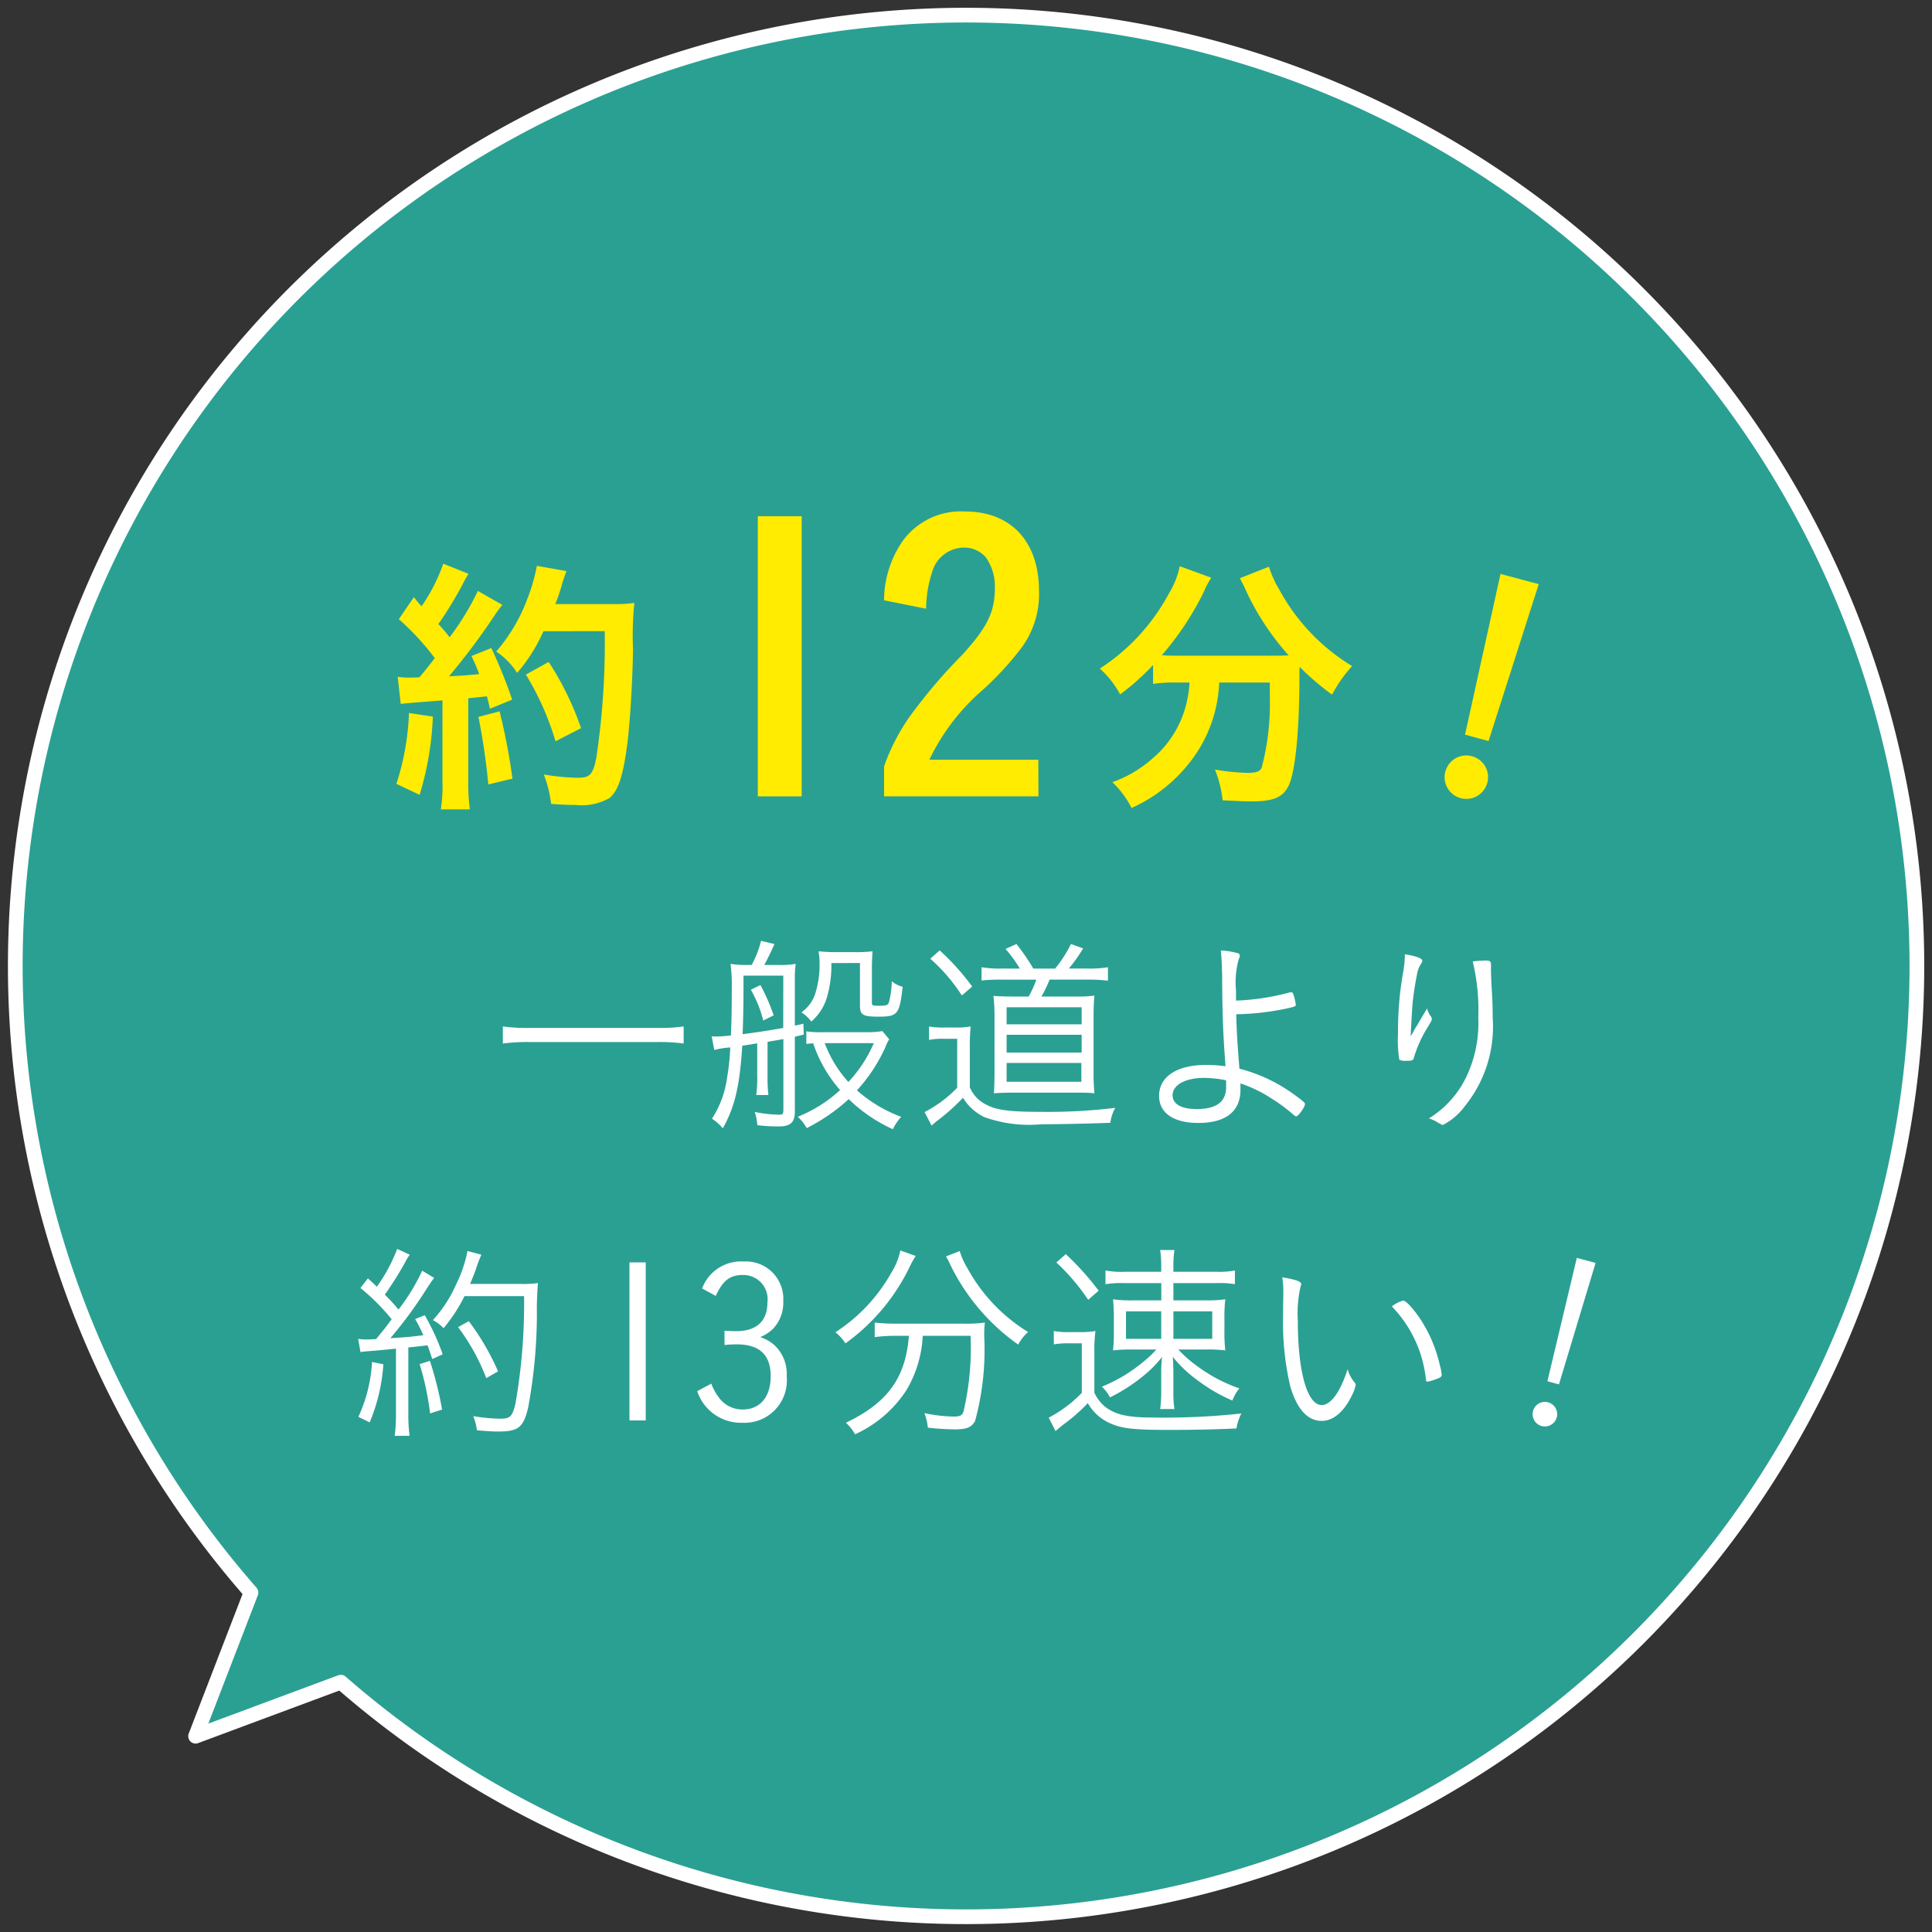 <svg xmlns="http://www.w3.org/2000/svg" xmlns:xlink="http://www.w3.org/1999/xlink" width="131.349" height="131.349" viewBox="0 0 131.349 131.349">
  <rect x="0" y="0" width="131.349" height="131.349" fill="#333333" stroke="none"/>
  <defs>
    <clipPath id="clip-path">
      <rect id="長方形_555" data-name="長方形 555" width="131.349" height="131.349" fill="none"/>
    </clipPath>
  </defs>
  <g id="fukidashi3" transform="translate(0 0)">
    <g id="グループ_1387" data-name="グループ 1387" transform="translate(0 0)" clip-path="url(#clip-path)">
      <path id="パス_6963" data-name="パス 6963" d="M110.842,110.85a64.641,64.641,0,1,0-94.315-3.116L12.76,117.5l9.874-3.674a64.633,64.633,0,0,0,88.207-2.977" transform="translate(0.537 0.538)" fill="#2aa093"/>
      <path id="パス_6964" data-name="パス 6964" d="M110.842,110.85a64.641,64.641,0,1,0-94.315-3.116L12.76,117.5l9.874-3.674A64.633,64.633,0,0,0,110.842,110.85Z" transform="translate(0.537 0.538)" fill="none" stroke="#fff" stroke-linejoin="round" stroke-width="1"/>
      <path id="パス_6965" data-name="パス 6965" d="M15.481,28.88a20.96,20.96,0,0,1-.9,5.32L13,33.455a17.449,17.449,0,0,0,.858-4.816Zm-2.39-2.705a4.428,4.428,0,0,0,.765.056c.133,0,.3,0,.711-.019.578-.69.69-.84,1.045-1.306a17.49,17.49,0,0,0-2.446-2.649l1.026-1.495a7.771,7.771,0,0,0,.522.618,12.051,12.051,0,0,0,1.476-2.894l1.717.69a7.088,7.088,0,0,0-.371.653,25.166,25.166,0,0,1-1.681,2.763,9.156,9.156,0,0,1,.765.9,18.294,18.294,0,0,0,1.922-3.155l1.663.952a8.911,8.911,0,0,0-.6.823,45.922,45.922,0,0,1-3.025,4.03c1.066-.056,1.066-.056,2.052-.149-.168-.466-.261-.653-.522-1.231l1.345-.541a32.768,32.768,0,0,1,1.418,3.508l-1.511.618c-.093-.413-.133-.56-.205-.842-.357.039-.765.077-1.269.131v5.655a12.837,12.837,0,0,0,.11,1.9H16.022a10.532,10.532,0,0,0,.112-1.922V27.781c-2.127.168-2.575.2-2.836.24Zm6.926,2.353a42.339,42.339,0,0,1,.877,4.571l-1.642.394A45,45,0,0,0,18.58,28.9ZM23,23.077a11.269,11.269,0,0,1-1.791,2.836,4.988,4.988,0,0,0-1.418-1.455A11.715,11.715,0,0,0,21.9,20.892a12.558,12.558,0,0,0,.653-2.258l2.015.355c-.093.224-.093.243-.261.73a12.812,12.812,0,0,1-.5,1.511h3.9a9.087,9.087,0,0,0,1.474-.077,22.112,22.112,0,0,0-.093,3.118c-.019,2.054-.207,5.17-.41,6.644-.28,2.071-.616,3.041-1.194,3.508a3.843,3.843,0,0,1-2.3.466c-.522,0-.914-.017-1.661-.073a8.243,8.243,0,0,0-.5-2,15.113,15.113,0,0,0,2.332.224c.8,0,1.01-.224,1.234-1.325a52.378,52.378,0,0,0,.576-8.641Zm.821,7.484a19.154,19.154,0,0,0-2.015-4.536l1.549-.858a20.085,20.085,0,0,1,2.2,4.5Z" transform="translate(13.947 19.837)" fill="#ffec00"/>
      <rect id="長方形_553" data-name="長方形 553" width="2.983" height="19.046" transform="translate(51.521 35.096)" fill="#ffec00"/>
      <path id="パス_6966" data-name="パス 6966" d="M39.487,36.141H28.993V34.1a13.7,13.7,0,0,1,2.189-3.978,34.966,34.966,0,0,1,3.13-3.607c1.714-1.889,2.212-2.909,2.212-4.573A3.381,3.381,0,0,0,35.9,19.88a1.946,1.946,0,0,0-1.565-.647,2.262,2.262,0,0,0-2.063,1.617,8.316,8.316,0,0,0-.423,2.535l-2.859-.572a7.126,7.126,0,0,1,1.316-4.1,4.893,4.893,0,0,1,4.2-1.938c3.106,0,5.019,2.04,5.019,5.4a6.139,6.139,0,0,1-1.217,3.9,20.758,20.758,0,0,1-2.585,2.809,14.61,14.61,0,0,0-3.655,4.772h7.411Z" transform="translate(31.113 17.999)" fill="#ffec00"/>
      <path id="パス_6967" data-name="パス 6967" d="M41.2,26.479a9.239,9.239,0,0,0-1.511.093V25.285a15.936,15.936,0,0,1-2.241,2,6.274,6.274,0,0,0-1.381-1.754,13.874,13.874,0,0,0,4.723-5.152,5.571,5.571,0,0,0,.711-1.81l2.146.784a5.083,5.083,0,0,0-.487.914,19.744,19.744,0,0,1-2.873,4.349,8.615,8.615,0,0,0,.933.037h6.57c.45,0,.69,0,1.119-.019a17.806,17.806,0,0,1-2.948-4.5c-.075-.187-.243-.5-.373-.746l1.978-.784a7.145,7.145,0,0,0,.709,1.567A13.71,13.71,0,0,0,53.22,25.36a9.376,9.376,0,0,0-1.362,1.94,17.618,17.618,0,0,1-2.2-1.884,6.005,6.005,0,0,0-.019.616c0,3.715-.278,6.551-.746,7.484-.39.784-1.045,1.045-2.575,1.045-.373,0-.728-.019-1.9-.075a7.869,7.869,0,0,0-.522-2.09,15.774,15.774,0,0,0,2.146.224c.672,0,.877-.075,1.026-.336a17.113,17.113,0,0,0,.56-4.779V26.479H44.185a9.375,9.375,0,0,1-1.4,4.573,10.435,10.435,0,0,1-4.557,3.956,6.351,6.351,0,0,0-1.306-1.754,8.334,8.334,0,0,0,2.763-1.642,7.034,7.034,0,0,0,2.351-4.088,7.73,7.73,0,0,0,.133-1.045Z" transform="translate(38.704 19.924)" fill="#ffec00"/>
      <path id="パス_6968" data-name="パス 6968" d="M50.277,33.02a1.476,1.476,0,1,1-1.043-1.806,1.471,1.471,0,0,1,1.043,1.806m.085-2.838-1.6-.431,2.413-10.93,2.6.694Z" transform="translate(50.839 20.198)" fill="#ffec00"/>
      <path id="パス_6969" data-name="パス 6969" d="M28.779,34.822a12.132,12.132,0,0,0-1.831-.1h-8.6a12.825,12.825,0,0,0-1.86.1V33.661a12.166,12.166,0,0,0,1.86.1h8.6a11.62,11.62,0,0,0,1.831-.1Z" transform="translate(17.7 36.123)" fill="#fff"/>
      <path id="パス_6970" data-name="パス 6970" d="M26.433,37.822c-.682.116-.682.116-1.016.16-.174,2.759-.508,4.167-1.323,5.618a3.459,3.459,0,0,0-.738-.653,6.792,6.792,0,0,0,1.03-2.788A16.077,16.077,0,0,0,24.6,38.1a6.257,6.257,0,0,0-1.086.174l-.176-.929a2.4,2.4,0,0,0,.292.015,8.663,8.663,0,0,0,1.016-.073c.041-1.032.058-1.671.058-3.311a10.177,10.177,0,0,0-.087-1.555,7.169,7.169,0,0,0,1.175.075h.261a6.588,6.588,0,0,0,.639-1.642l.914.218c-.232.522-.479,1.032-.694,1.424H27.9a5.918,5.918,0,0,0,1.149-.075,6.688,6.688,0,0,0-.058.987v3.209c.218-.044.3-.058.58-.131l.029.742-.609.145v5.1c0,.726-.3,1-1.1,1a11.519,11.519,0,0,1-1.451-.087,3.511,3.511,0,0,0-.174-.9,8.845,8.845,0,0,0,1.656.189c.247,0,.29-.044.29-.363V37.532c-.537.1-.655.116-1.076.189V40a10.2,10.2,0,0,0,.058,1.335h-.827A8.335,8.335,0,0,0,26.433,40Zm1.773-4.6H25.5v.929c0,1.19-.029,2.293-.058,3.05,1.016-.131,1.945-.276,2.759-.423Zm-1.553.639a13.62,13.62,0,0,1,.9,2.061l-.711.348A8.2,8.2,0,0,0,26,34.177Zm8.753,3.688a2.672,2.672,0,0,0-.261.537,11.122,11.122,0,0,1-1.93,2.933,9.452,9.452,0,0,0,3.006,1.8,3.778,3.778,0,0,0-.568.842,10.491,10.491,0,0,1-3-2.046A12.531,12.531,0,0,1,29.8,43.585a3.172,3.172,0,0,0-.609-.769A9.437,9.437,0,0,0,32.068,41a9.284,9.284,0,0,1-1.831-3.18c-.058,0-.216.015-.464.044v-.856a6.413,6.413,0,0,0,1.132.058h3.008a6.024,6.024,0,0,0,1.03-.075Zm-3.933-5.183a7.578,7.578,0,0,1-.348,2.482,3.51,3.51,0,0,1-1.016,1.495,2.39,2.39,0,0,0-.67-.624,2.523,2.523,0,0,0,.987-1.437,6.468,6.468,0,0,0,.247-1.916,4.408,4.408,0,0,0-.073-.8,11.222,11.222,0,0,0,1.175.058h1.308a8.732,8.732,0,0,0,1.19-.058c-.027.363-.044.726-.044,1.321v2.135c0,.232.017.247.508.247s.58-.044.653-.247A5.747,5.747,0,0,0,35.58,33.6a1.806,1.806,0,0,0,.742.377c-.218,1.889-.334,2.032-1.654,2.032-1.061,0-1.25-.116-1.25-.769V32.363Zm-.452,5.444a8.235,8.235,0,0,0,1.611,2.641,9.246,9.246,0,0,0,1.729-2.641Z" transform="translate(25.047 33.109)" fill="#fff"/>
      <path id="パス_6971" data-name="パス 6971" d="M30.626,36.562a5.2,5.2,0,0,0,1.057.073h.728a5.725,5.725,0,0,0,1.045-.073,12.976,12.976,0,0,0-.058,1.451V40.7a2.284,2.284,0,0,0,1.146,1.19c.668.365,1.613.479,3.79.479a38.2,38.2,0,0,0,4.951-.274,2.874,2.874,0,0,0-.334,1.016c-1.48.058-3.526.1-4.689.1a8.966,8.966,0,0,1-3.891-.493,3.462,3.462,0,0,1-1.437-1.308,14.155,14.155,0,0,1-1.816,1.613c-.1.087-.174.145-.317.276l-.481-.914a8.566,8.566,0,0,0,2.22-1.656V37.4h-.914a4.762,4.762,0,0,0-1,.075Zm.724-5.17a16.389,16.389,0,0,1,2.208,2.457l-.7.607a12.006,12.006,0,0,0-2.148-2.5ZM36.8,32.627a9.13,9.13,0,0,0-.974-1.335l.742-.334a14.369,14.369,0,0,1,1.146,1.669H39.2a9.163,9.163,0,0,0,1.076-1.669l.827.3a11.153,11.153,0,0,1-.972,1.366h1.292a7.555,7.555,0,0,0,1.366-.087v.914a10.377,10.377,0,0,0-1.366-.073h-2.6a9.177,9.177,0,0,1-.554,1.149h2.266a9.156,9.156,0,0,0,1.335-.06,13.73,13.73,0,0,0-.058,1.41v3.79a13.893,13.893,0,0,0,.058,1.437c-.3-.029-.639-.044-1.03-.044H36.4c-.481,0-.974.015-1.364.044.027-.377.041-.9.041-1.35v-3.92a11.62,11.62,0,0,0-.073-1.35c.334.027.755.044,1.468.044H37.4a7.742,7.742,0,0,0,.522-1.149H35.605a11.854,11.854,0,0,0-1.41.058v-.9a7.729,7.729,0,0,0,1.424.087Zm-.9,3.79h5.1V35.256H35.9Zm0,1.918h5.1V37.128H35.9Zm0,1.988h5.081V39.045H35.9Z" transform="translate(32.536 33.223)" fill="#fff"/>
      <path id="パス_6972" data-name="パス 6972" d="M43.24,34.579a15.976,15.976,0,0,0,3.63-.551c.027,0,.073-.015.129-.015.073,0,.118.058.174.249a3.46,3.46,0,0,1,.133.607c0,.1-.087.131-.682.261a17.984,17.984,0,0,1-3.369.379c.027,1.117.073,1.945.218,3.7a10.884,10.884,0,0,1,3.674,1.727c.595.421.784.595.784.668,0,.2-.45.844-.6.844-.041,0-.087-.029-.16-.089a11.637,11.637,0,0,0-1.507-1.117,8.989,8.989,0,0,0-2.123-1.03v.435c0,1.468-1,2.251-2.859,2.251-1.7,0-2.672-.684-2.672-1.845,0-1.306,1.219-2.1,3.195-2.1a10.924,10.924,0,0,1,1.321.087c-.174-2.324-.216-3.485-.23-6.2-.017-.624-.031-1.059-.087-1.671a5.825,5.825,0,0,1,1.117.176.2.2,0,0,1,.174.189.472.472,0,0,1-.073.218A5.894,5.894,0,0,0,43.24,33.9Zm-2.179,5.257c-1.263,0-2.133.479-2.133,1.175,0,.609.595.943,1.64.943,1.335,0,2-.493,2-1.495,0-.464,0-.464-.015-.464a7.63,7.63,0,0,0-1.5-.16" transform="translate(40.792 33.447)" fill="#fff"/>
      <path id="パス_6973" data-name="パス 6973" d="M47.5,31.744a.6.6,0,0,1-.087.2,1.985,1.985,0,0,0-.22.464c-.087.363-.23,1.19-.3,1.741-.075.568-.1,1.09-.162,2.193-.012.261-.012.348-.027.522a.232.232,0,0,1,.027-.044,1.612,1.612,0,0,0,.162-.261,3.825,3.825,0,0,1,.274-.464c.029-.058.249-.435.655-1.117a1.645,1.645,0,0,0,.276.566.311.311,0,0,1,.044.16c0,.087,0,.087-.35.668a8.373,8.373,0,0,0-.856,1.916c-.056.234-.116.249-.549.249a.839.839,0,0,1-.452-.075,8.43,8.43,0,0,1-.087-1.8A22.87,22.87,0,0,1,46.18,32.6a6.839,6.839,0,0,0,.131-1.306c.742.116,1.192.276,1.192.45m4.2-.029c.39,0,.464.044.464.276v.3c0,.261.012.653.044,1.263.056.815.073,1.424.073,2.063a8.566,8.566,0,0,1-1.9,6.01A4.209,4.209,0,0,1,48.893,42.9c-.027,0-.056,0-.158-.073a.611.611,0,0,0-.073-.029.317.317,0,0,0-.073-.044,2.5,2.5,0,0,0-.641-.3,6.783,6.783,0,0,0,2.513-2.759,8.493,8.493,0,0,0,.844-4.08,14.164,14.164,0,0,0-.377-3.833,6.5,6.5,0,0,1,.769-.058" transform="translate(49.198 33.583)" fill="#fff"/>
      <path id="パス_6974" data-name="パス 6974" d="M11.745,47.069a2.8,2.8,0,0,0,.508.044c.145,0,.348,0,.713-.029.493-.595.668-.813,1.057-1.35A14.444,14.444,0,0,0,11.9,43.613l.508-.653c.319.29.379.348.609.566A11.243,11.243,0,0,0,14.4,40.957l.856.392a3.146,3.146,0,0,0-.319.522,23.043,23.043,0,0,1-1.379,2.193,12.22,12.22,0,0,1,.929,1.016A13.776,13.776,0,0,0,16.1,42.437l.815.493c-.131.16-.218.29-.406.566a29.635,29.635,0,0,1-2.573,3.528c1.192-.073,1.192-.073,2.239-.2a10.152,10.152,0,0,0-.554-1.1l.653-.261a15.949,15.949,0,0,1,1.219,2.658l-.709.319c-.147-.435-.189-.583-.321-.931-.145.017-.276.031-.348.044-.041,0-.363.044-.958.1v4.588a9.942,9.942,0,0,0,.087,1.422H14.229a10.18,10.18,0,0,0,.087-1.437V47.738c-1.03.1-1.03.1-1.555.145-.551.044-.564.044-.856.087ZM13.459,48.8a12.345,12.345,0,0,1-.929,3.949l-.769-.377a10.194,10.194,0,0,0,.929-3.732Zm3.164-.232a24.158,24.158,0,0,1,.829,3.311l-.815.261a19.424,19.424,0,0,0-.711-3.354Zm2.353-4.4a11.256,11.256,0,0,1-1.422,2.177,2.81,2.81,0,0,0-.726-.551,8.867,8.867,0,0,0,1.567-2.4,9.1,9.1,0,0,0,.784-2.293l.945.247a8.948,8.948,0,0,0-.365.958c-.1.3-.216.58-.406,1.032h3.485a7.386,7.386,0,0,0,1.132-.06,21.152,21.152,0,0,0-.073,2.15,35.257,35.257,0,0,1-.595,6.317c-.319,1.35-.668,1.625-2.019,1.625-.421,0-.883-.029-1.466-.087a3.642,3.642,0,0,0-.247-.958,11.809,11.809,0,0,0,1.86.174c.653,0,.813-.16,1.016-1.061a39.42,39.42,0,0,0,.58-7.273Zm1.48,5.575a14.172,14.172,0,0,0-1.916-3.47l.726-.406a16.766,16.766,0,0,1,1.99,3.412Z" transform="translate(12.604 43.953)" fill="#fff"/>
      <rect id="長方形_554" data-name="長方形 554" width="1.105" height="10.745" transform="translate(42.795 85.825)" fill="#fff"/>
      <path id="パス_6975" data-name="パス 6975" d="M24.72,46.076c.29.015.554.029.784.029,1.4,0,2.135-.682,2.135-1.947a1.646,1.646,0,0,0-1.669-1.872c-.873,0-1.352.363-1.845,1.422L23.2,43.2a2.823,2.823,0,0,1,2.83-1.831,2.542,2.542,0,0,1,2.687,2.7,2.57,2.57,0,0,1-.682,1.86,2.681,2.681,0,0,1-.885.58,2.651,2.651,0,0,1,1,.58,2.678,2.678,0,0,1,.8,2.092,2.88,2.88,0,0,1-3.021,3.151,3.132,3.132,0,0,1-3.062-2.15l.956-.508a3.737,3.737,0,0,0,.539.972,1.974,1.974,0,0,0,1.6.784c1.175,0,1.9-.856,1.9-2.264,0-1.451-.757-2.164-2.309-2.164a7.4,7.4,0,0,0-.827.044Z" transform="translate(24.534 44.396)" fill="#fff"/>
      <path id="パス_6976" data-name="パス 6976" d="M32.858,41.383a5.028,5.028,0,0,0-.394.7,13.733,13.733,0,0,1-4.385,5.241,3.244,3.244,0,0,0-.682-.755,11.51,11.51,0,0,0,3.819-4.08,4.532,4.532,0,0,0,.595-1.48Zm-1.352,5.43a10.584,10.584,0,0,0-1.437.087v-.987a13.511,13.511,0,0,0,1.437.073h4.6a9.987,9.987,0,0,0,1.451-.073,6.922,6.922,0,0,0-.041,1,18.375,18.375,0,0,1-.626,5.693c-.247.435-.566.566-1.393.566a18.066,18.066,0,0,1-1.816-.116,3.994,3.994,0,0,0-.23-.987,10.318,10.318,0,0,0,1.974.232c.435,0,.595-.073.682-.348a19.054,19.054,0,0,0,.479-5.141H33.334a8.01,8.01,0,0,1-1.088,3.659,8.178,8.178,0,0,1-3.514,3.035,3.043,3.043,0,0,0-.624-.784c2.832-1.352,4.065-3.05,4.283-5.91Zm4.341-5.763a5,5,0,0,0,.522,1.161,11.638,11.638,0,0,0,4.123,4.341,3.133,3.133,0,0,0-.668.856,14.264,14.264,0,0,1-4.706-5.618c-.056-.131-.143-.261-.2-.377Z" transform="translate(29.4 44.005)" fill="#fff"/>
      <path id="パス_6977" data-name="パス 6977" d="M34.738,46.5a5.516,5.516,0,0,0,1.076.073h.7A6.077,6.077,0,0,0,37.57,46.5a10.084,10.084,0,0,0-.073,1.466v2.73a2.722,2.722,0,0,0,.7.929c.7.554,1.54.755,3.209.755a48.723,48.723,0,0,0,6.085-.274,3.4,3.4,0,0,0-.334,1.016c-1.468.073-3.008.1-4.546.1-2.409,0-3.195-.087-3.978-.421a3.234,3.234,0,0,1-1.582-1.4,12.007,12.007,0,0,1-1.654,1.453c-.191.145-.307.247-.539.45l-.464-.914a8.844,8.844,0,0,0,2.249-1.685V47.337h-.871a5.27,5.27,0,0,0-1.03.073Zm.815-5.228a19.125,19.125,0,0,1,2.235,2.484l-.711.624a14.176,14.176,0,0,0-2.164-2.54ZM39.5,43.242a6.984,6.984,0,0,0-1.248.073v-.929a6.083,6.083,0,0,0,1.321.087h2.469v-.464a7.1,7.1,0,0,0-.073-1.016h.972a6.594,6.594,0,0,0-.073,1v.479h2.919a5.666,5.666,0,0,0,1.265-.087v.929a6.289,6.289,0,0,0-1.178-.073H42.869v1.175h2.222a8.558,8.558,0,0,0,1.306-.073,10.28,10.28,0,0,0-.058,1.265v.9a10.416,10.416,0,0,0,.058,1.306,10.2,10.2,0,0,0-1.335-.058H43.2a8.557,8.557,0,0,0,1.292,1.134A10.591,10.591,0,0,0,47.355,50.4a2.932,2.932,0,0,0-.477.827,11.516,11.516,0,0,1-2.484-1.466,8.439,8.439,0,0,1-1.567-1.509c.027.317.041.784.041,1.219v1.2a6.745,6.745,0,0,0,.073,1.132h-.972a8.85,8.85,0,0,0,.073-1.117V49.472a9.093,9.093,0,0,1,.058-1.207,8.24,8.24,0,0,1-1.393,1.381,11.485,11.485,0,0,1-2.15,1.364,2.705,2.705,0,0,0-.549-.726,10.539,10.539,0,0,0,2.77-1.654,6.832,6.832,0,0,0,.931-.873H40.1a10.956,10.956,0,0,0-1.335.058,11.293,11.293,0,0,0,.058-1.277v-.871a12.3,12.3,0,0,0-.058-1.323,9.2,9.2,0,0,0,1.35.073h1.932V43.242Zm.147,3.79h2.394V45.16H39.647Zm3.222,0H45.51V45.16H42.869Z" transform="translate(36.905 43.991)" fill="#fff"/>
      <path id="パス_6978" data-name="パス 6978" d="M43.341,42.368c0,.029,0,.029-.041.131a8.184,8.184,0,0,0-.191,2.338c0,3.47.639,5.734,1.627,5.734.624,0,1.277-.914,1.758-2.438a2.365,2.365,0,0,0,.462.885c.073.087.087.114.087.174a2.463,2.463,0,0,1-.247.7c-.537,1.132-1.277,1.756-2.061,1.756-.96,0-1.685-.8-2.135-2.336a19.233,19.233,0,0,1-.493-4.837c0-.3,0-.711.015-1.2V42.9a5.293,5.293,0,0,0-.073-1.016c1,.174,1.292.29,1.292.479m6.912,1.1c.261,0,1.03.914,1.553,1.874a9.385,9.385,0,0,1,.945,2.467,4.168,4.168,0,0,1,.143.713c0,.085-.041.143-.187.216a3.992,3.992,0,0,1-.784.249c-.06,0-.087-.044-.1-.118A8.376,8.376,0,0,0,49.5,43.863a2.293,2.293,0,0,1,.755-.392" transform="translate(45.124 44.953)" fill="#fff"/>
      <path id="パス_6979" data-name="パス 6979" d="M51.9,52.093a.835.835,0,1,1-1.613-.433.835.835,0,0,1,1.613.433m.151-2.243-.786-.211,2-8.388,1.275.344Z" transform="translate(53.937 44.268)" fill="#fff"/>
    </g>
  </g>
</svg>
